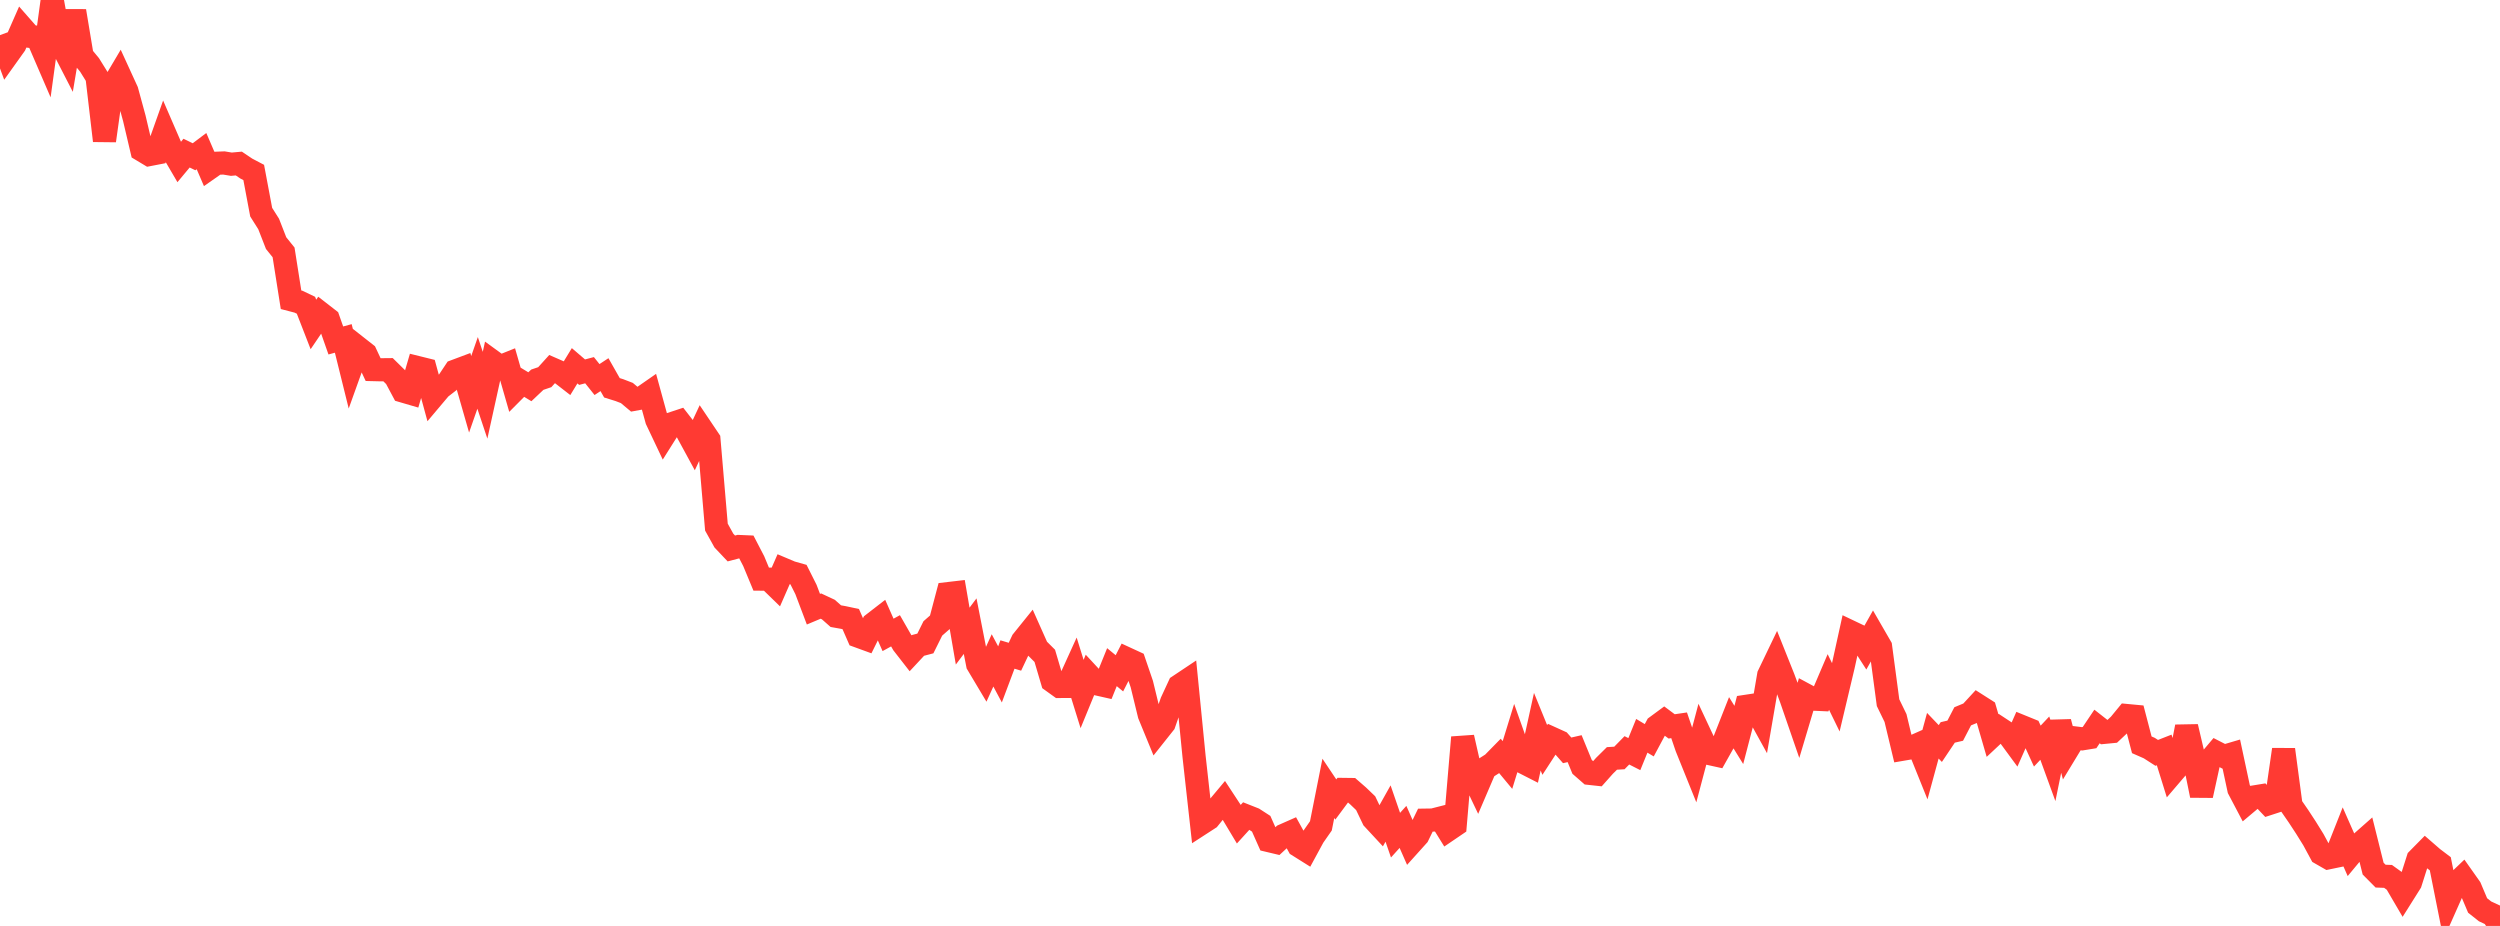 <?xml version="1.0" standalone="no"?>
<!DOCTYPE svg PUBLIC "-//W3C//DTD SVG 1.1//EN" "http://www.w3.org/Graphics/SVG/1.1/DTD/svg11.dtd">

<svg width="135" height="50" viewBox="0 0 135 50" preserveAspectRatio="none" 
  xmlns="http://www.w3.org/2000/svg"
  xmlns:xlink="http://www.w3.org/1999/xlink">


<polyline points="0.0, 1.898 0.403, 2.984 0.806, 2.42 1.209, 1.503 1.612, 1.962 2.015, 2.014 2.418, 2.948 2.821, 0.0 3.224, 2.218 3.627, 3.001 4.03, 0.594 4.433, 3.019 4.836, 3.506 5.239, 4.155 5.642, 7.598 6.045, 4.713 6.448, 4.032 6.851, 4.912 7.254, 6.39 7.657, 8.104 8.06, 8.346 8.463, 8.268 8.866, 7.133 9.269, 8.064 9.672, 8.753 10.075, 8.269 10.478, 8.465 10.881, 8.161 11.284, 9.098 11.687, 8.816 12.09, 8.8 12.493, 8.867 12.896, 8.831 13.299, 9.102 13.701, 9.313 14.104, 11.457 14.507, 12.095 14.91, 13.128 15.313, 13.629 15.716, 16.186 16.119, 16.291 16.522, 16.484 16.925, 17.52 17.328, 16.925 17.731, 17.238 18.134, 18.385 18.537, 18.275 18.94, 19.903 19.343, 18.78 19.746, 19.097 20.149, 19.958 20.552, 19.968 20.955, 19.964 21.358, 20.361 21.761, 21.116 22.164, 21.234 22.567, 19.853 22.97, 19.953 23.373, 21.433 23.776, 20.955 24.179, 20.643 24.582, 20.037 24.985, 19.886 25.388, 21.292 25.791, 20.136 26.194, 21.343 26.597, 19.514 27.0, 19.807 27.403, 19.645 27.806, 21.046 28.209, 20.641 28.612, 20.885 29.015, 20.504 29.418, 20.367 29.821, 19.922 30.224, 20.098 30.627, 20.411 31.03, 19.751 31.433, 20.097 31.836, 19.991 32.239, 20.496 32.642, 20.231 33.045, 20.941 33.448, 21.067 33.851, 21.222 34.254, 21.56 34.657, 21.486 35.06, 21.206 35.463, 22.672 35.866, 23.522 36.269, 22.882 36.672, 22.749 37.075, 23.268 37.478, 24.009 37.881, 23.147 38.284, 23.746 38.687, 28.465 39.09, 29.191 39.493, 29.617 39.896, 29.511 40.299, 29.528 40.701, 30.303 41.104, 31.273 41.507, 31.274 41.91, 31.666 42.313, 30.745 42.716, 30.915 43.119, 31.029 43.522, 31.832 43.925, 32.897 44.328, 32.728 44.731, 32.916 45.134, 33.272 45.537, 33.344 45.94, 33.43 46.343, 34.353 46.746, 34.5 47.149, 33.685 47.552, 33.373 47.955, 34.284 48.358, 34.063 48.761, 34.767 49.164, 35.285 49.567, 34.853 49.97, 34.747 50.373, 33.935 50.776, 33.582 51.179, 32.057 51.582, 32.01 51.985, 34.35 52.388, 33.812 52.791, 35.87 53.194, 36.546 53.597, 35.661 54.0, 36.417 54.403, 35.343 54.806, 35.464 55.209, 34.61 55.612, 34.11 56.015, 35.014 56.418, 35.415 56.821, 36.779 57.224, 37.069 57.627, 37.067 58.03, 36.18 58.433, 37.477 58.836, 36.496 59.239, 36.931 59.642, 37.022 60.045, 36.026 60.448, 36.359 60.851, 35.572 61.254, 35.758 61.657, 36.938 62.06, 38.591 62.463, 39.572 62.866, 39.065 63.269, 37.903 63.672, 37.033 64.075, 36.764 64.478, 40.834 64.881, 44.46 65.284, 44.199 65.687, 43.701 66.09, 43.219 66.493, 43.833 66.896, 44.506 67.299, 44.063 67.701, 44.222 68.104, 44.483 68.507, 45.39 68.91, 45.486 69.313, 45.112 69.716, 44.934 70.119, 45.666 70.522, 45.919 70.925, 45.176 71.328, 44.598 71.731, 42.571 72.134, 43.173 72.537, 42.629 72.94, 42.634 73.343, 42.985 73.746, 43.372 74.149, 44.214 74.552, 44.649 74.955, 43.931 75.358, 45.099 75.761, 44.652 76.164, 45.566 76.567, 45.118 76.97, 44.288 77.373, 44.282 77.776, 44.179 78.179, 44.829 78.582, 44.555 78.985, 39.819 79.388, 41.589 79.791, 42.433 80.194, 41.492 80.597, 41.235 81.0, 40.824 81.403, 41.31 81.806, 40.001 82.209, 41.138 82.612, 41.344 83.015, 39.511 83.418, 40.498 83.821, 39.878 84.224, 40.061 84.627, 40.519 85.03, 40.427 85.433, 41.41 85.836, 41.762 86.239, 41.806 86.642, 41.353 87.045, 40.955 87.448, 40.93 87.851, 40.518 88.254, 40.723 88.657, 39.733 89.06, 39.974 89.463, 39.221 89.866, 38.924 90.269, 39.225 90.672, 39.166 91.075, 40.349 91.478, 41.348 91.881, 39.826 92.284, 40.686 92.687, 40.775 93.09, 40.058 93.493, 39.035 93.896, 39.687 94.299, 38.14 94.701, 38.079 95.104, 38.809 95.507, 36.462 95.91, 35.623 96.313, 36.632 96.716, 37.719 97.119, 38.888 97.522, 37.537 97.925, 37.754 98.328, 37.772 98.731, 36.828 99.134, 37.654 99.537, 35.957 99.94, 34.124 100.343, 34.316 100.746, 34.943 101.149, 34.227 101.552, 34.925 101.955, 37.945 102.358, 38.774 102.761, 40.454 103.164, 40.385 103.567, 40.206 103.97, 41.207 104.373, 39.729 104.776, 40.151 105.179, 39.55 105.582, 39.457 105.985, 38.681 106.388, 38.514 106.791, 38.077 107.194, 38.334 107.597, 39.72 108.0, 39.343 108.403, 39.608 108.806, 40.157 109.209, 39.247 109.612, 39.411 110.015, 40.289 110.418, 39.86 110.821, 40.966 111.224, 38.989 111.627, 40.51 112.03, 39.846 112.433, 39.896 112.836, 39.83 113.239, 39.23 113.642, 39.546 114.045, 39.507 114.448, 39.129 114.851, 38.639 115.254, 38.677 115.657, 40.219 116.06, 40.396 116.463, 40.655 116.866, 40.497 117.269, 41.792 117.672, 41.321 118.075, 39.244 118.478, 40.967 118.881, 42.955 119.284, 41.114 119.687, 40.637 120.09, 40.844 120.493, 40.725 120.896, 42.611 121.299, 43.377 121.701, 43.039 122.104, 42.973 122.507, 43.399 122.91, 43.268 123.313, 40.476 123.716, 43.494 124.119, 44.078 124.522, 44.694 124.925, 45.344 125.328, 46.09 125.731, 46.321 126.134, 46.237 126.537, 45.218 126.94, 46.132 127.343, 45.647 127.746, 45.291 128.149, 46.905 128.552, 47.311 128.955, 47.326 129.358, 47.616 129.761, 48.305 130.164, 47.664 130.567, 46.397 130.97, 45.988 131.373, 46.338 131.776, 46.643 132.179, 48.664 132.582, 47.756 132.985, 47.371 133.388, 47.942 133.791, 48.895 134.194, 49.214 134.597, 49.402 135.0, 50.0" fill="none" stroke="#ff3a33" stroke-width="1.25"/>

</svg>